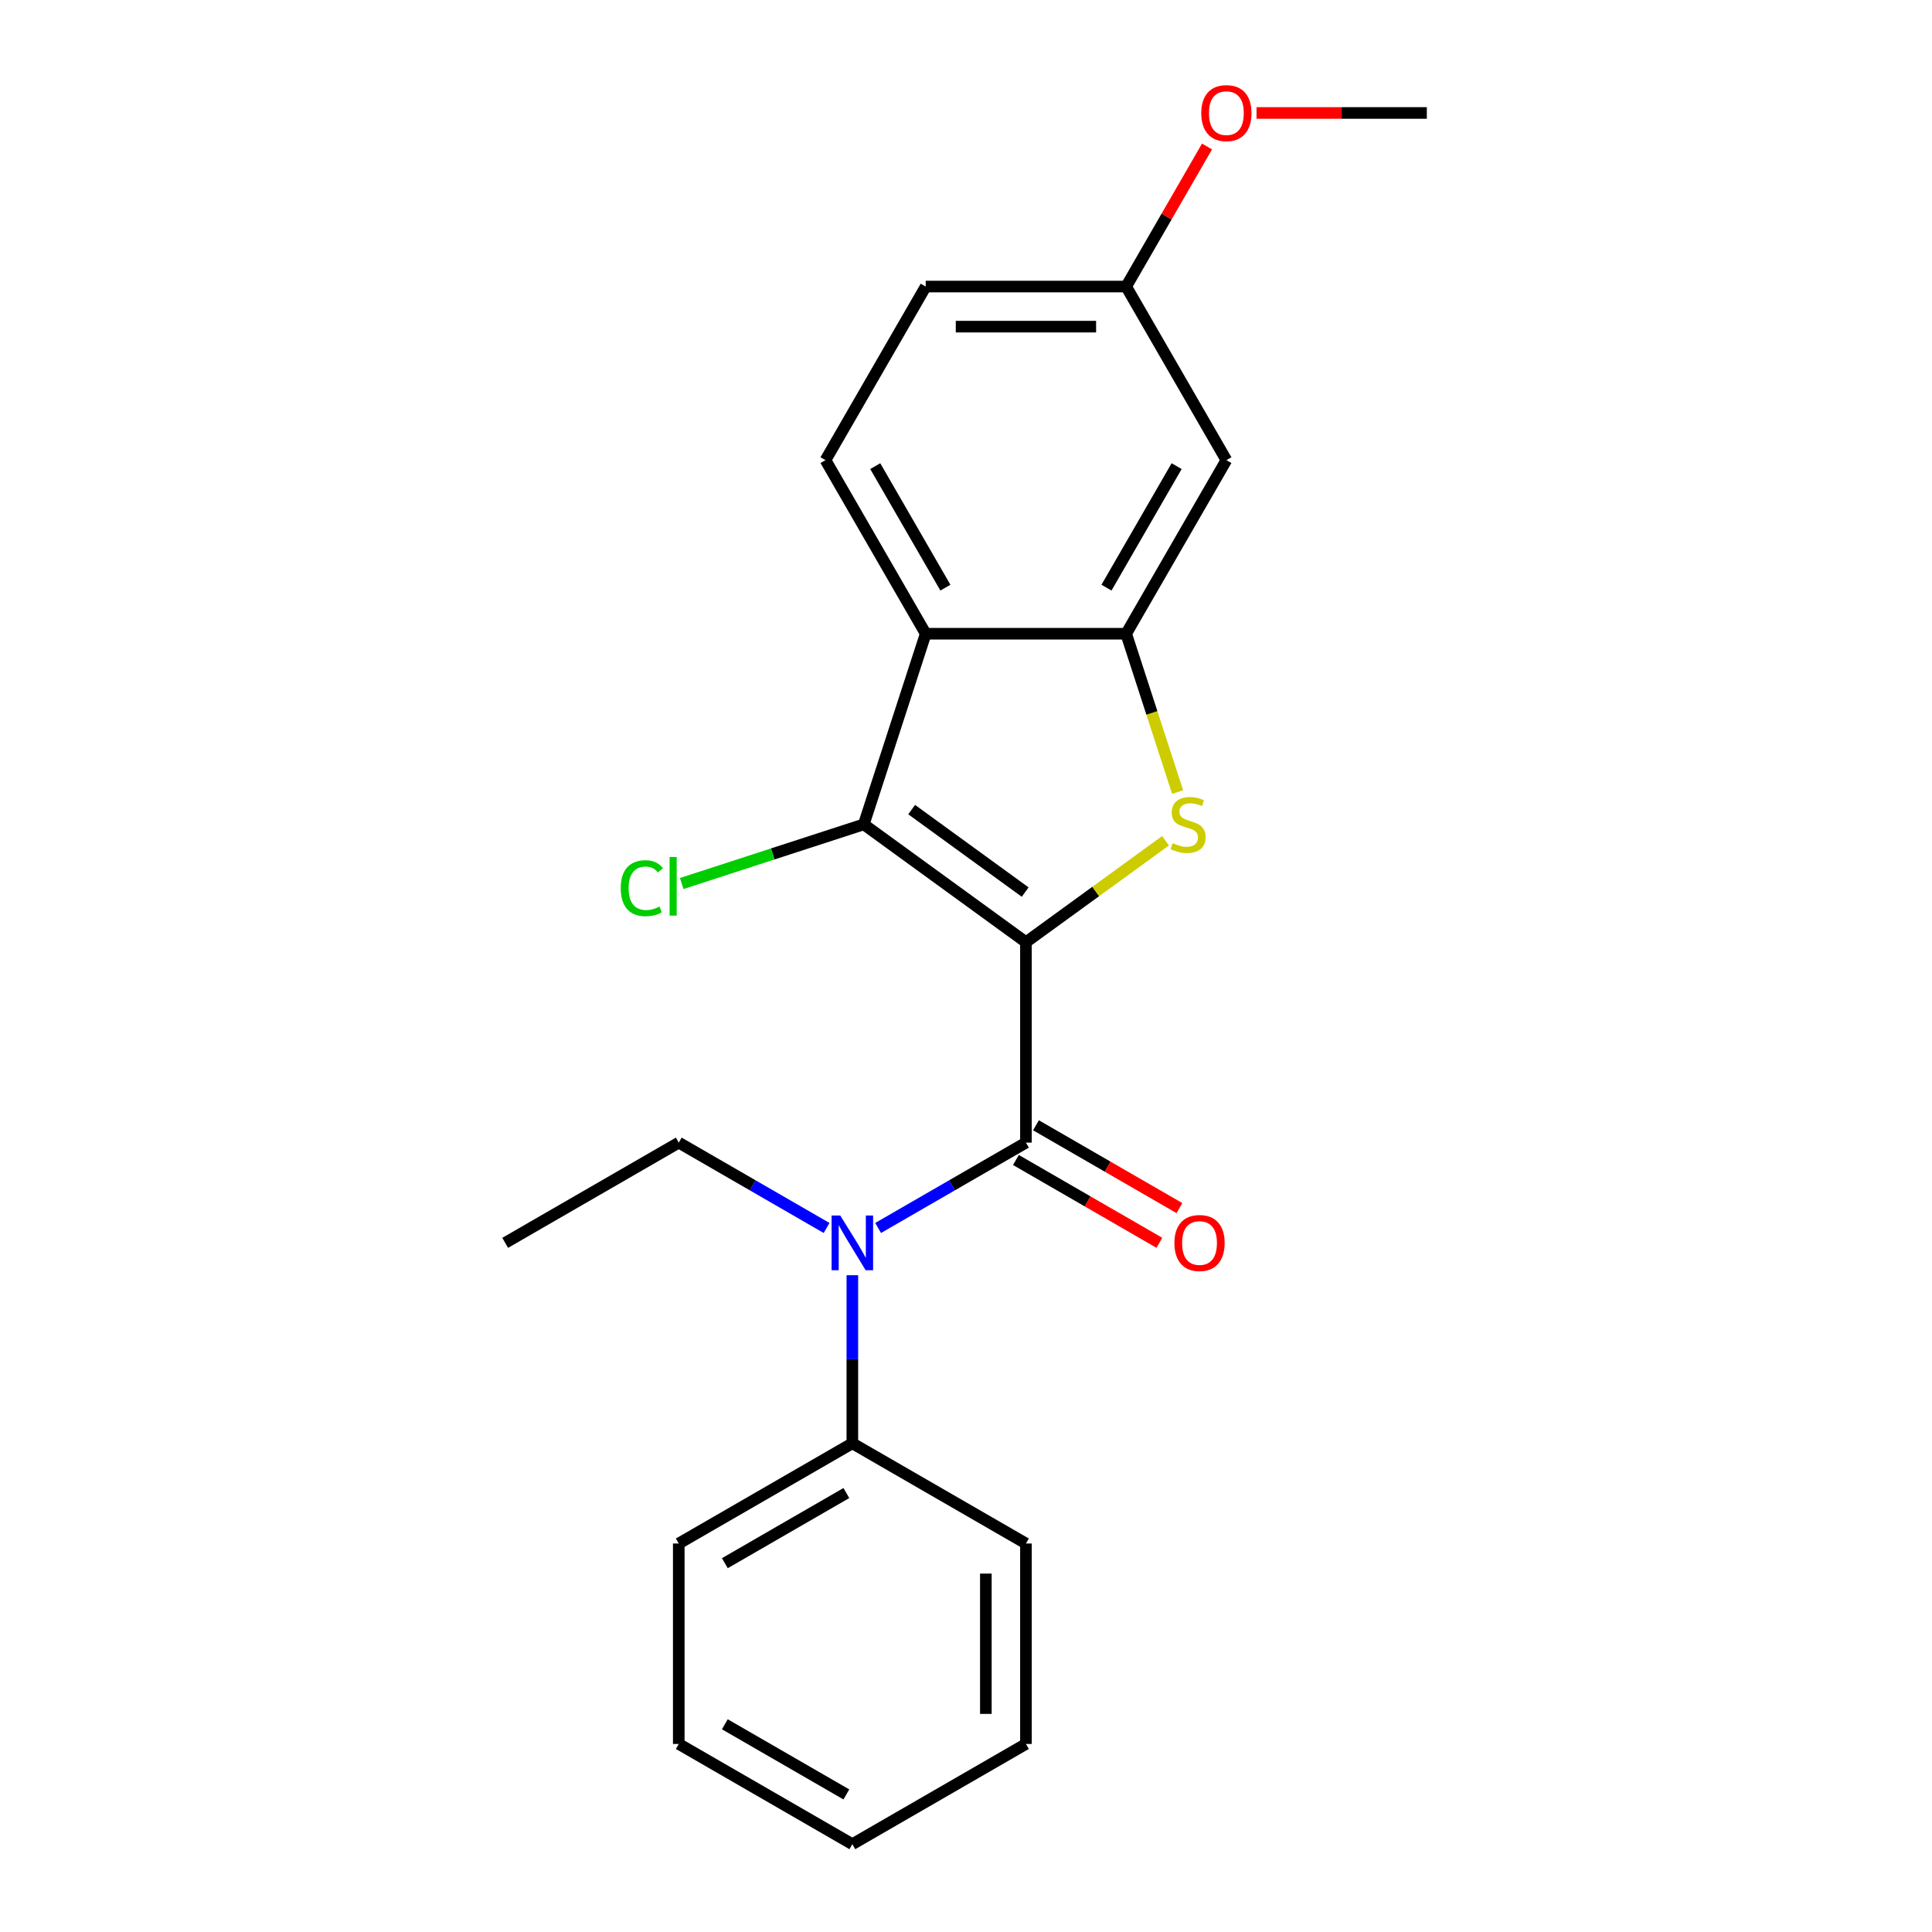 <?xml version='1.0' encoding='iso-8859-1'?>
<svg version='1.1' baseProfile='full'
              xmlns='http://www.w3.org/2000/svg'
                      xmlns:rdkit='http://www.rdkit.org/xml'
                      xmlns:xlink='http://www.w3.org/1999/xlink'
                  xml:space='preserve'
width='1000px' height='1000px' viewBox='0 0 1000 1000'>
<!-- END OF HEADER -->
<rect style='opacity:1.0;fill:#FFFFFF;stroke:none' width='1000' height='1000' x='0' y='0'> </rect>
<path class='bond-0' d='M 531.025,487.673 L 567.156,461.423' style='fill:none;fill-rule:evenodd;stroke:#000000;stroke-width:6px;stroke-linecap:butt;stroke-linejoin:miter;stroke-opacity:1' />
<path class='bond-0' d='M 567.156,461.423 L 603.286,435.172' style='fill:none;fill-rule:evenodd;stroke:#CCCC00;stroke-width:6px;stroke-linecap:butt;stroke-linejoin:miter;stroke-opacity:1' />
<path class='bond-1' d='M 531.025,487.673 L 531.025,591.422' style='fill:none;fill-rule:evenodd;stroke:#000000;stroke-width:6px;stroke-linecap:butt;stroke-linejoin:miter;stroke-opacity:1' />
<path class='bond-2' d='M 531.025,487.673 L 447.09,426.691' style='fill:none;fill-rule:evenodd;stroke:#000000;stroke-width:6px;stroke-linecap:butt;stroke-linejoin:miter;stroke-opacity:1' />
<path class='bond-2' d='M 530.631,461.739 L 471.877,419.051' style='fill:none;fill-rule:evenodd;stroke:#000000;stroke-width:6px;stroke-linecap:butt;stroke-linejoin:miter;stroke-opacity:1' />
<path class='bond-3' d='M 609.529,409.977 L 596.215,368.998' style='fill:none;fill-rule:evenodd;stroke:#CCCC00;stroke-width:6px;stroke-linecap:butt;stroke-linejoin:miter;stroke-opacity:1' />
<path class='bond-3' d='M 596.215,368.998 L 582.9,328.019' style='fill:none;fill-rule:evenodd;stroke:#000000;stroke-width:6px;stroke-linecap:butt;stroke-linejoin:miter;stroke-opacity:1' />
<path class='bond-5' d='M 531.025,591.422 L 492.767,613.511' style='fill:none;fill-rule:evenodd;stroke:#000000;stroke-width:6px;stroke-linecap:butt;stroke-linejoin:miter;stroke-opacity:1' />
<path class='bond-5' d='M 492.767,613.511 L 454.509,635.599' style='fill:none;fill-rule:evenodd;stroke:#0000FF;stroke-width:6px;stroke-linecap:butt;stroke-linejoin:miter;stroke-opacity:1' />
<path class='bond-8' d='M 525.838,600.407 L 562.966,621.843' style='fill:none;fill-rule:evenodd;stroke:#000000;stroke-width:6px;stroke-linecap:butt;stroke-linejoin:miter;stroke-opacity:1' />
<path class='bond-8' d='M 562.966,621.843 L 600.093,643.279' style='fill:none;fill-rule:evenodd;stroke:#FF0000;stroke-width:6px;stroke-linecap:butt;stroke-linejoin:miter;stroke-opacity:1' />
<path class='bond-8' d='M 536.213,582.437 L 573.34,603.873' style='fill:none;fill-rule:evenodd;stroke:#000000;stroke-width:6px;stroke-linecap:butt;stroke-linejoin:miter;stroke-opacity:1' />
<path class='bond-8' d='M 573.34,603.873 L 610.468,625.309' style='fill:none;fill-rule:evenodd;stroke:#FF0000;stroke-width:6px;stroke-linecap:butt;stroke-linejoin:miter;stroke-opacity:1' />
<path class='bond-4' d='M 447.09,426.691 L 479.15,328.019' style='fill:none;fill-rule:evenodd;stroke:#000000;stroke-width:6px;stroke-linecap:butt;stroke-linejoin:miter;stroke-opacity:1' />
<path class='bond-10' d='M 447.09,426.691 L 399.971,442' style='fill:none;fill-rule:evenodd;stroke:#000000;stroke-width:6px;stroke-linecap:butt;stroke-linejoin:miter;stroke-opacity:1' />
<path class='bond-10' d='M 399.971,442 L 352.852,457.31' style='fill:none;fill-rule:evenodd;stroke:#00CC00;stroke-width:6px;stroke-linecap:butt;stroke-linejoin:miter;stroke-opacity:1' />
<path class='bond-6' d='M 582.9,328.019 L 634.774,238.169' style='fill:none;fill-rule:evenodd;stroke:#000000;stroke-width:6px;stroke-linecap:butt;stroke-linejoin:miter;stroke-opacity:1' />
<path class='bond-6' d='M 572.711,304.167 L 609.023,241.272' style='fill:none;fill-rule:evenodd;stroke:#000000;stroke-width:6px;stroke-linecap:butt;stroke-linejoin:miter;stroke-opacity:1' />
<path class='bond-22' d='M 582.9,328.019 L 479.15,328.019' style='fill:none;fill-rule:evenodd;stroke:#000000;stroke-width:6px;stroke-linecap:butt;stroke-linejoin:miter;stroke-opacity:1' />
<path class='bond-7' d='M 479.15,328.019 L 427.276,238.169' style='fill:none;fill-rule:evenodd;stroke:#000000;stroke-width:6px;stroke-linecap:butt;stroke-linejoin:miter;stroke-opacity:1' />
<path class='bond-7' d='M 489.339,304.167 L 453.027,241.272' style='fill:none;fill-rule:evenodd;stroke:#000000;stroke-width:6px;stroke-linecap:butt;stroke-linejoin:miter;stroke-opacity:1' />
<path class='bond-9' d='M 441.175,660.051 L 441.175,703.549' style='fill:none;fill-rule:evenodd;stroke:#0000FF;stroke-width:6px;stroke-linecap:butt;stroke-linejoin:miter;stroke-opacity:1' />
<path class='bond-9' d='M 441.175,703.549 L 441.175,747.047' style='fill:none;fill-rule:evenodd;stroke:#000000;stroke-width:6px;stroke-linecap:butt;stroke-linejoin:miter;stroke-opacity:1' />
<path class='bond-13' d='M 427.842,635.599 L 389.584,613.511' style='fill:none;fill-rule:evenodd;stroke:#0000FF;stroke-width:6px;stroke-linecap:butt;stroke-linejoin:miter;stroke-opacity:1' />
<path class='bond-13' d='M 389.584,613.511 L 351.326,591.422' style='fill:none;fill-rule:evenodd;stroke:#000000;stroke-width:6px;stroke-linecap:butt;stroke-linejoin:miter;stroke-opacity:1' />
<path class='bond-11' d='M 634.774,238.169 L 582.9,148.32' style='fill:none;fill-rule:evenodd;stroke:#000000;stroke-width:6px;stroke-linecap:butt;stroke-linejoin:miter;stroke-opacity:1' />
<path class='bond-12' d='M 427.276,238.169 L 479.15,148.32' style='fill:none;fill-rule:evenodd;stroke:#000000;stroke-width:6px;stroke-linecap:butt;stroke-linejoin:miter;stroke-opacity:1' />
<path class='bond-15' d='M 441.175,747.047 L 351.326,798.921' style='fill:none;fill-rule:evenodd;stroke:#000000;stroke-width:6px;stroke-linecap:butt;stroke-linejoin:miter;stroke-opacity:1' />
<path class='bond-15' d='M 438.073,772.798 L 375.178,809.11' style='fill:none;fill-rule:evenodd;stroke:#000000;stroke-width:6px;stroke-linecap:butt;stroke-linejoin:miter;stroke-opacity:1' />
<path class='bond-16' d='M 441.175,747.047 L 531.025,798.921' style='fill:none;fill-rule:evenodd;stroke:#000000;stroke-width:6px;stroke-linecap:butt;stroke-linejoin:miter;stroke-opacity:1' />
<path class='bond-14' d='M 582.9,148.32 L 603.828,112.072' style='fill:none;fill-rule:evenodd;stroke:#000000;stroke-width:6px;stroke-linecap:butt;stroke-linejoin:miter;stroke-opacity:1' />
<path class='bond-14' d='M 603.828,112.072 L 624.755,75.824' style='fill:none;fill-rule:evenodd;stroke:#FF0000;stroke-width:6px;stroke-linecap:butt;stroke-linejoin:miter;stroke-opacity:1' />
<path class='bond-23' d='M 582.9,148.32 L 479.15,148.32' style='fill:none;fill-rule:evenodd;stroke:#000000;stroke-width:6px;stroke-linecap:butt;stroke-linejoin:miter;stroke-opacity:1' />
<path class='bond-23' d='M 567.337,169.07 L 494.713,169.07' style='fill:none;fill-rule:evenodd;stroke:#000000;stroke-width:6px;stroke-linecap:butt;stroke-linejoin:miter;stroke-opacity:1' />
<path class='bond-18' d='M 351.326,591.422 L 261.476,643.297' style='fill:none;fill-rule:evenodd;stroke:#000000;stroke-width:6px;stroke-linecap:butt;stroke-linejoin:miter;stroke-opacity:1' />
<path class='bond-17' d='M 650.368,58.47 L 694.446,58.47' style='fill:none;fill-rule:evenodd;stroke:#FF0000;stroke-width:6px;stroke-linecap:butt;stroke-linejoin:miter;stroke-opacity:1' />
<path class='bond-17' d='M 694.446,58.47 L 738.524,58.47' style='fill:none;fill-rule:evenodd;stroke:#000000;stroke-width:6px;stroke-linecap:butt;stroke-linejoin:miter;stroke-opacity:1' />
<path class='bond-20' d='M 351.326,798.921 L 351.326,902.671' style='fill:none;fill-rule:evenodd;stroke:#000000;stroke-width:6px;stroke-linecap:butt;stroke-linejoin:miter;stroke-opacity:1' />
<path class='bond-19' d='M 531.025,798.921 L 531.025,902.671' style='fill:none;fill-rule:evenodd;stroke:#000000;stroke-width:6px;stroke-linecap:butt;stroke-linejoin:miter;stroke-opacity:1' />
<path class='bond-19' d='M 510.275,814.484 L 510.275,887.108' style='fill:none;fill-rule:evenodd;stroke:#000000;stroke-width:6px;stroke-linecap:butt;stroke-linejoin:miter;stroke-opacity:1' />
<path class='bond-21' d='M 531.025,902.671 L 441.175,954.545' style='fill:none;fill-rule:evenodd;stroke:#000000;stroke-width:6px;stroke-linecap:butt;stroke-linejoin:miter;stroke-opacity:1' />
<path class='bond-24' d='M 351.326,902.671 L 441.175,954.545' style='fill:none;fill-rule:evenodd;stroke:#000000;stroke-width:6px;stroke-linecap:butt;stroke-linejoin:miter;stroke-opacity:1' />
<path class='bond-24' d='M 375.178,892.482 L 438.073,928.794' style='fill:none;fill-rule:evenodd;stroke:#000000;stroke-width:6px;stroke-linecap:butt;stroke-linejoin:miter;stroke-opacity:1' />
<path  class='atom-1' d='M 606.96 436.411
Q 607.28 436.531, 608.6 437.091
Q 609.92 437.651, 611.36 438.011
Q 612.84 438.331, 614.28 438.331
Q 616.96 438.331, 618.52 437.051
Q 620.08 435.731, 620.08 433.451
Q 620.08 431.891, 619.28 430.931
Q 618.52 429.971, 617.32 429.451
Q 616.12 428.931, 614.12 428.331
Q 611.6 427.571, 610.08 426.851
Q 608.6 426.131, 607.52 424.611
Q 606.48 423.091, 606.48 420.531
Q 606.48 416.971, 608.88 414.771
Q 611.32 412.571, 616.12 412.571
Q 619.4 412.571, 623.12 414.131
L 622.2 417.211
Q 618.8 415.811, 616.24 415.811
Q 613.48 415.811, 611.96 416.971
Q 610.44 418.091, 610.48 420.051
Q 610.48 421.571, 611.24 422.491
Q 612.04 423.411, 613.16 423.931
Q 614.32 424.451, 616.24 425.051
Q 618.8 425.851, 620.32 426.651
Q 621.84 427.451, 622.92 429.091
Q 624.04 430.691, 624.04 433.451
Q 624.04 437.371, 621.4 439.491
Q 618.8 441.571, 614.44 441.571
Q 611.92 441.571, 610 441.011
Q 608.12 440.491, 605.88 439.571
L 606.96 436.411
' fill='#CCCC00'/>
<path  class='atom-6' d='M 434.915 629.137
L 444.195 644.137
Q 445.115 645.617, 446.595 648.297
Q 448.075 650.977, 448.155 651.137
L 448.155 629.137
L 451.915 629.137
L 451.915 657.457
L 448.035 657.457
L 438.075 641.057
Q 436.915 639.137, 435.675 636.937
Q 434.475 634.737, 434.115 634.057
L 434.115 657.457
L 430.435 657.457
L 430.435 629.137
L 434.915 629.137
' fill='#0000FF'/>
<path  class='atom-9' d='M 607.875 643.377
Q 607.875 636.577, 611.235 632.777
Q 614.595 628.977, 620.875 628.977
Q 627.155 628.977, 630.515 632.777
Q 633.875 636.577, 633.875 643.377
Q 633.875 650.257, 630.475 654.177
Q 627.075 658.057, 620.875 658.057
Q 614.635 658.057, 611.235 654.177
Q 607.875 650.297, 607.875 643.377
M 620.875 654.857
Q 625.195 654.857, 627.515 651.977
Q 629.875 649.057, 629.875 643.377
Q 629.875 637.817, 627.515 635.017
Q 625.195 632.177, 620.875 632.177
Q 616.555 632.177, 614.195 634.977
Q 611.875 637.777, 611.875 643.377
Q 611.875 649.097, 614.195 651.977
Q 616.555 654.857, 620.875 654.857
' fill='#FF0000'/>
<path  class='atom-11' d='M 321.298 459.731
Q 321.298 452.691, 324.578 449.011
Q 327.898 445.291, 334.178 445.291
Q 340.018 445.291, 343.138 449.411
L 340.498 451.571
Q 338.218 448.571, 334.178 448.571
Q 329.898 448.571, 327.618 451.451
Q 325.378 454.291, 325.378 459.731
Q 325.378 465.331, 327.698 468.211
Q 330.058 471.091, 334.618 471.091
Q 337.738 471.091, 341.378 469.211
L 342.498 472.211
Q 341.018 473.171, 338.778 473.731
Q 336.538 474.291, 334.058 474.291
Q 327.898 474.291, 324.578 470.531
Q 321.298 466.771, 321.298 459.731
' fill='#00CC00'/>
<path  class='atom-11' d='M 346.578 443.571
L 350.258 443.571
L 350.258 473.931
L 346.578 473.931
L 346.578 443.571
' fill='#00CC00'/>
<path  class='atom-15' d='M 621.774 58.55
Q 621.774 51.75, 625.134 47.95
Q 628.494 44.15, 634.774 44.15
Q 641.054 44.15, 644.414 47.95
Q 647.774 51.75, 647.774 58.55
Q 647.774 65.43, 644.374 69.35
Q 640.974 73.23, 634.774 73.23
Q 628.534 73.23, 625.134 69.35
Q 621.774 65.47, 621.774 58.55
M 634.774 70.03
Q 639.094 70.03, 641.414 67.15
Q 643.774 64.23, 643.774 58.55
Q 643.774 52.99, 641.414 50.19
Q 639.094 47.35, 634.774 47.35
Q 630.454 47.35, 628.094 50.15
Q 625.774 52.95, 625.774 58.55
Q 625.774 64.27, 628.094 67.15
Q 630.454 70.03, 634.774 70.03
' fill='#FF0000'/>
</svg>
